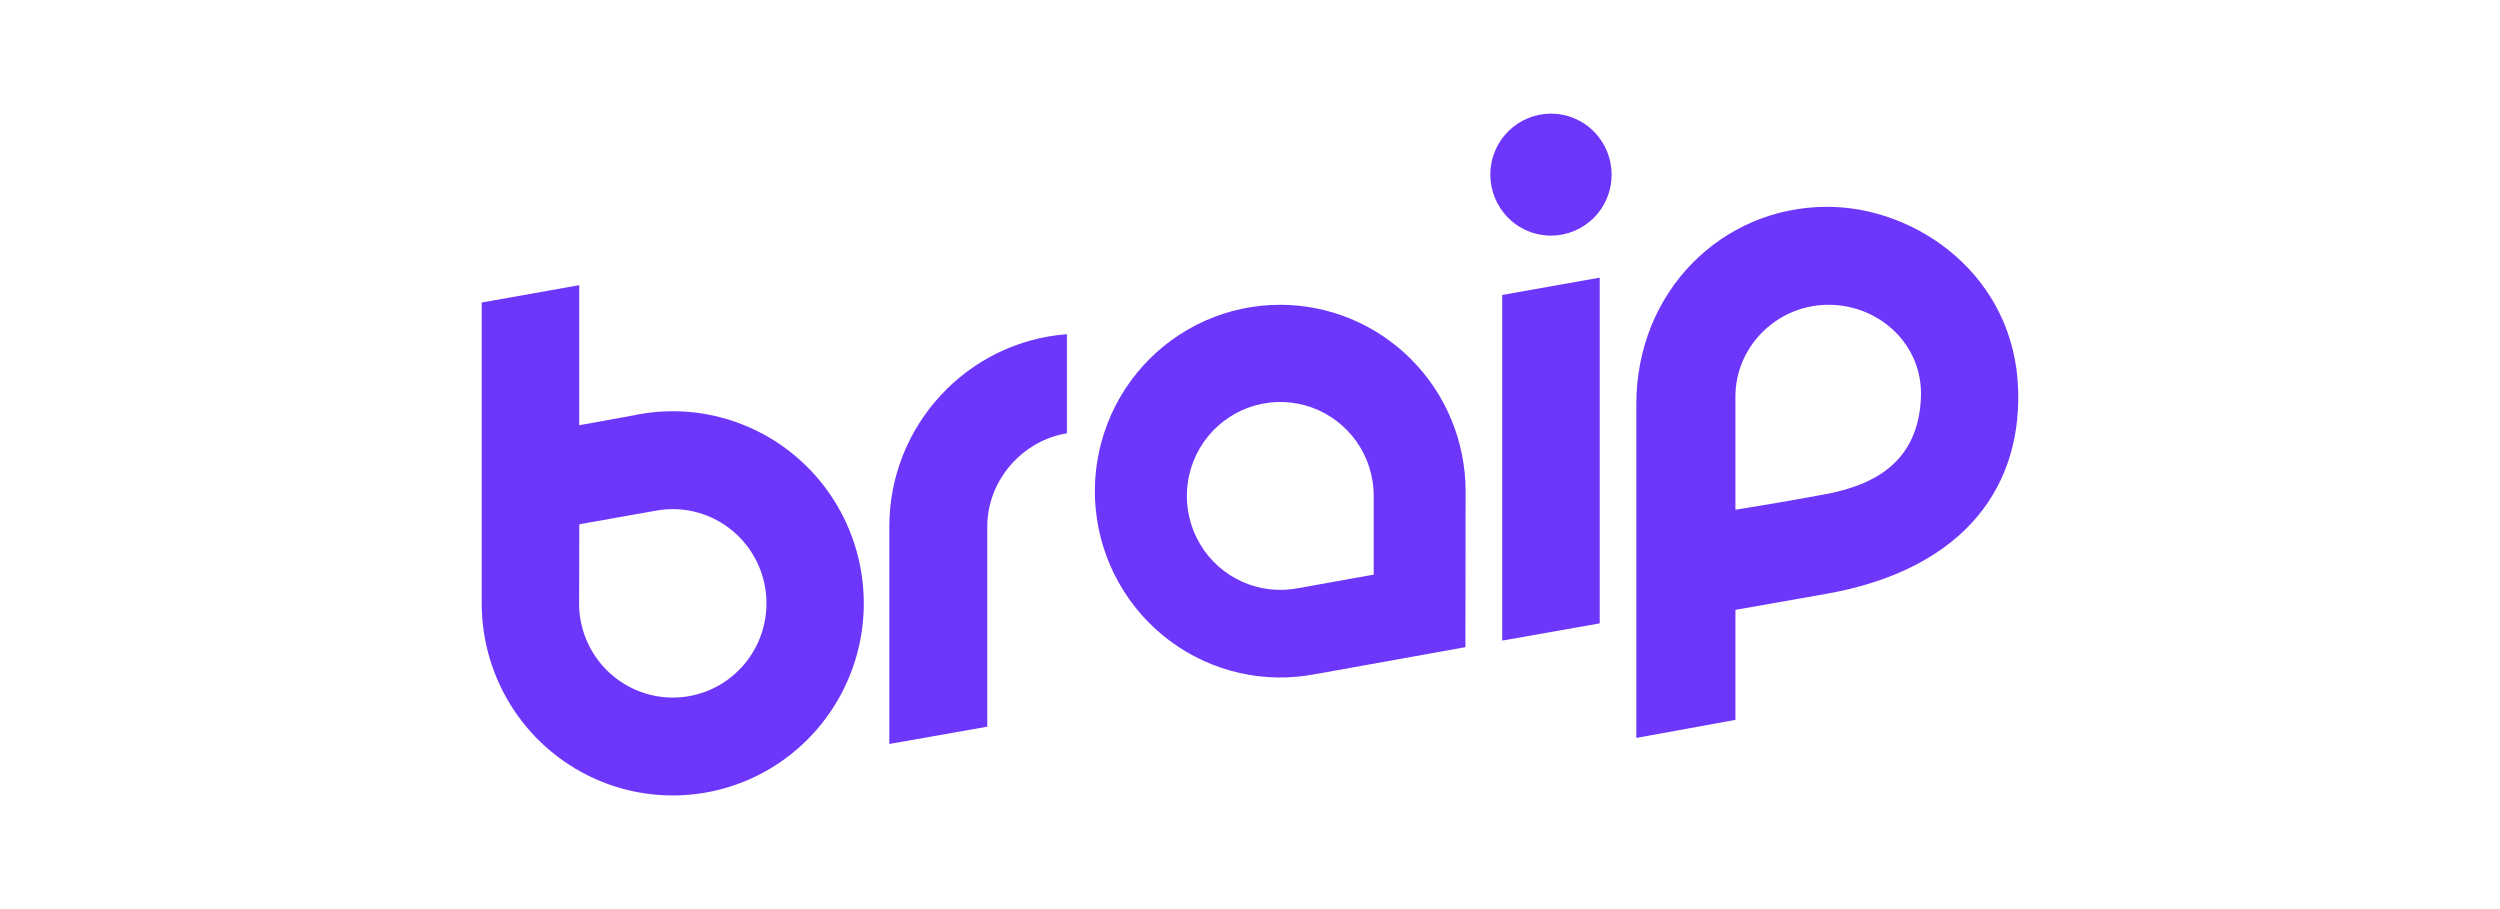 <svg xmlns="http://www.w3.org/2000/svg" width="176" height="64" viewBox="0 0 176 64" fill="none"><path d="M128.639 14.559C121.228 14.559 115.198 20.515 115.198 28.451V51.949L122.174 50.678V42.934C122.174 42.934 126.125 42.243 128.639 41.793C137.559 40.2 142.283 34.95 142.081 27.5C141.861 19.381 134.911 14.559 128.639 14.559ZM135.233 28.018C135.03 32.481 132.037 34.138 128.459 34.803C124.918 35.461 122.173 35.884 122.173 35.884V27.928C122.173 24.444 124.995 21.6 128.459 21.462C132.136 21.316 135.408 24.16 135.233 28.018Z" fill="#6D36FB"></path><path d="M105.756 20.765V45.098L112.621 43.884V19.545L105.756 20.765Z" fill="#6D36FB"></path><path d="M113.133 13.937C114.036 11.747 113.001 9.235 110.823 8.328C108.644 7.421 106.147 8.461 105.244 10.651C104.342 12.842 105.377 15.353 107.555 16.261C109.733 17.168 112.231 16.128 113.133 13.937Z" fill="#6D36FB"></path><path d="M90.132 21.457C88.311 21.456 86.51 21.838 84.844 22.579C83.179 23.32 81.687 24.404 80.463 25.76C79.239 27.116 78.311 28.715 77.739 30.453C77.166 32.192 76.962 34.031 77.14 35.854C77.317 37.676 77.872 39.441 78.769 41.035C79.665 42.629 80.884 44.017 82.346 45.108C83.808 46.2 85.481 46.972 87.258 47.374C89.034 47.777 90.875 47.801 92.662 47.445L92.661 47.449L103.166 45.56C103.166 45.56 103.179 34.749 103.179 34.576C103.175 31.098 101.799 27.763 99.353 25.304C96.907 22.844 93.591 21.461 90.132 21.457ZM96.71 40.453L91.407 41.405V41.403C90.077 41.667 88.698 41.511 87.46 40.958C86.221 40.404 85.182 39.479 84.487 38.309C83.791 37.139 83.471 35.781 83.572 34.421C83.673 33.062 84.189 31.767 85.05 30.714C85.911 29.661 87.074 28.901 88.381 28.538C89.688 28.175 91.074 28.227 92.35 28.686C93.627 29.146 94.731 29.991 95.511 31.106C96.291 32.221 96.71 33.551 96.71 34.914L96.71 40.453Z" fill="#6D36FB"></path><path d="M75.11 23.528C68.13 24.049 62.608 29.922 62.608 37.073V52.376L69.504 51.158V37.073C69.504 33.811 71.984 31.01 75.11 30.504V23.528Z" fill="#6D36FB"></path><path d="M47.362 28.951C46.721 28.951 46.082 28.998 45.448 29.09L45.451 29.088L45.401 29.097C45.115 29.139 44.832 29.191 44.551 29.251L40.777 29.936V20.075L33.912 21.297V42.476C33.912 45.151 34.701 47.766 36.179 49.99C37.657 52.214 39.757 53.947 42.215 54.971C44.673 55.994 47.377 56.262 49.986 55.74C52.595 55.218 54.991 53.93 56.872 52.039C58.753 50.147 60.034 47.737 60.553 45.114C61.072 42.49 60.806 39.771 59.788 37.3C58.77 34.829 57.046 32.717 54.834 31.23C52.622 29.744 50.022 28.951 47.362 28.951ZM47.348 49.11C45.599 49.104 43.924 48.401 42.69 47.155C41.456 45.909 40.763 44.221 40.765 42.463C40.765 42.375 40.769 42.289 40.772 42.202L40.783 36.909L46.096 35.965V35.967C47 35.789 47.93 35.803 48.828 36.009C49.725 36.215 50.57 36.607 51.308 37.16C52.045 37.714 52.66 38.416 53.111 39.223C53.563 40.03 53.841 40.922 53.929 41.844C54.017 42.765 53.912 43.695 53.621 44.573C53.33 45.451 52.86 46.258 52.24 46.943C51.62 47.627 50.865 48.174 50.023 48.547C49.18 48.92 48.269 49.112 47.348 49.11Z" fill="#6D36FB"></path></svg>